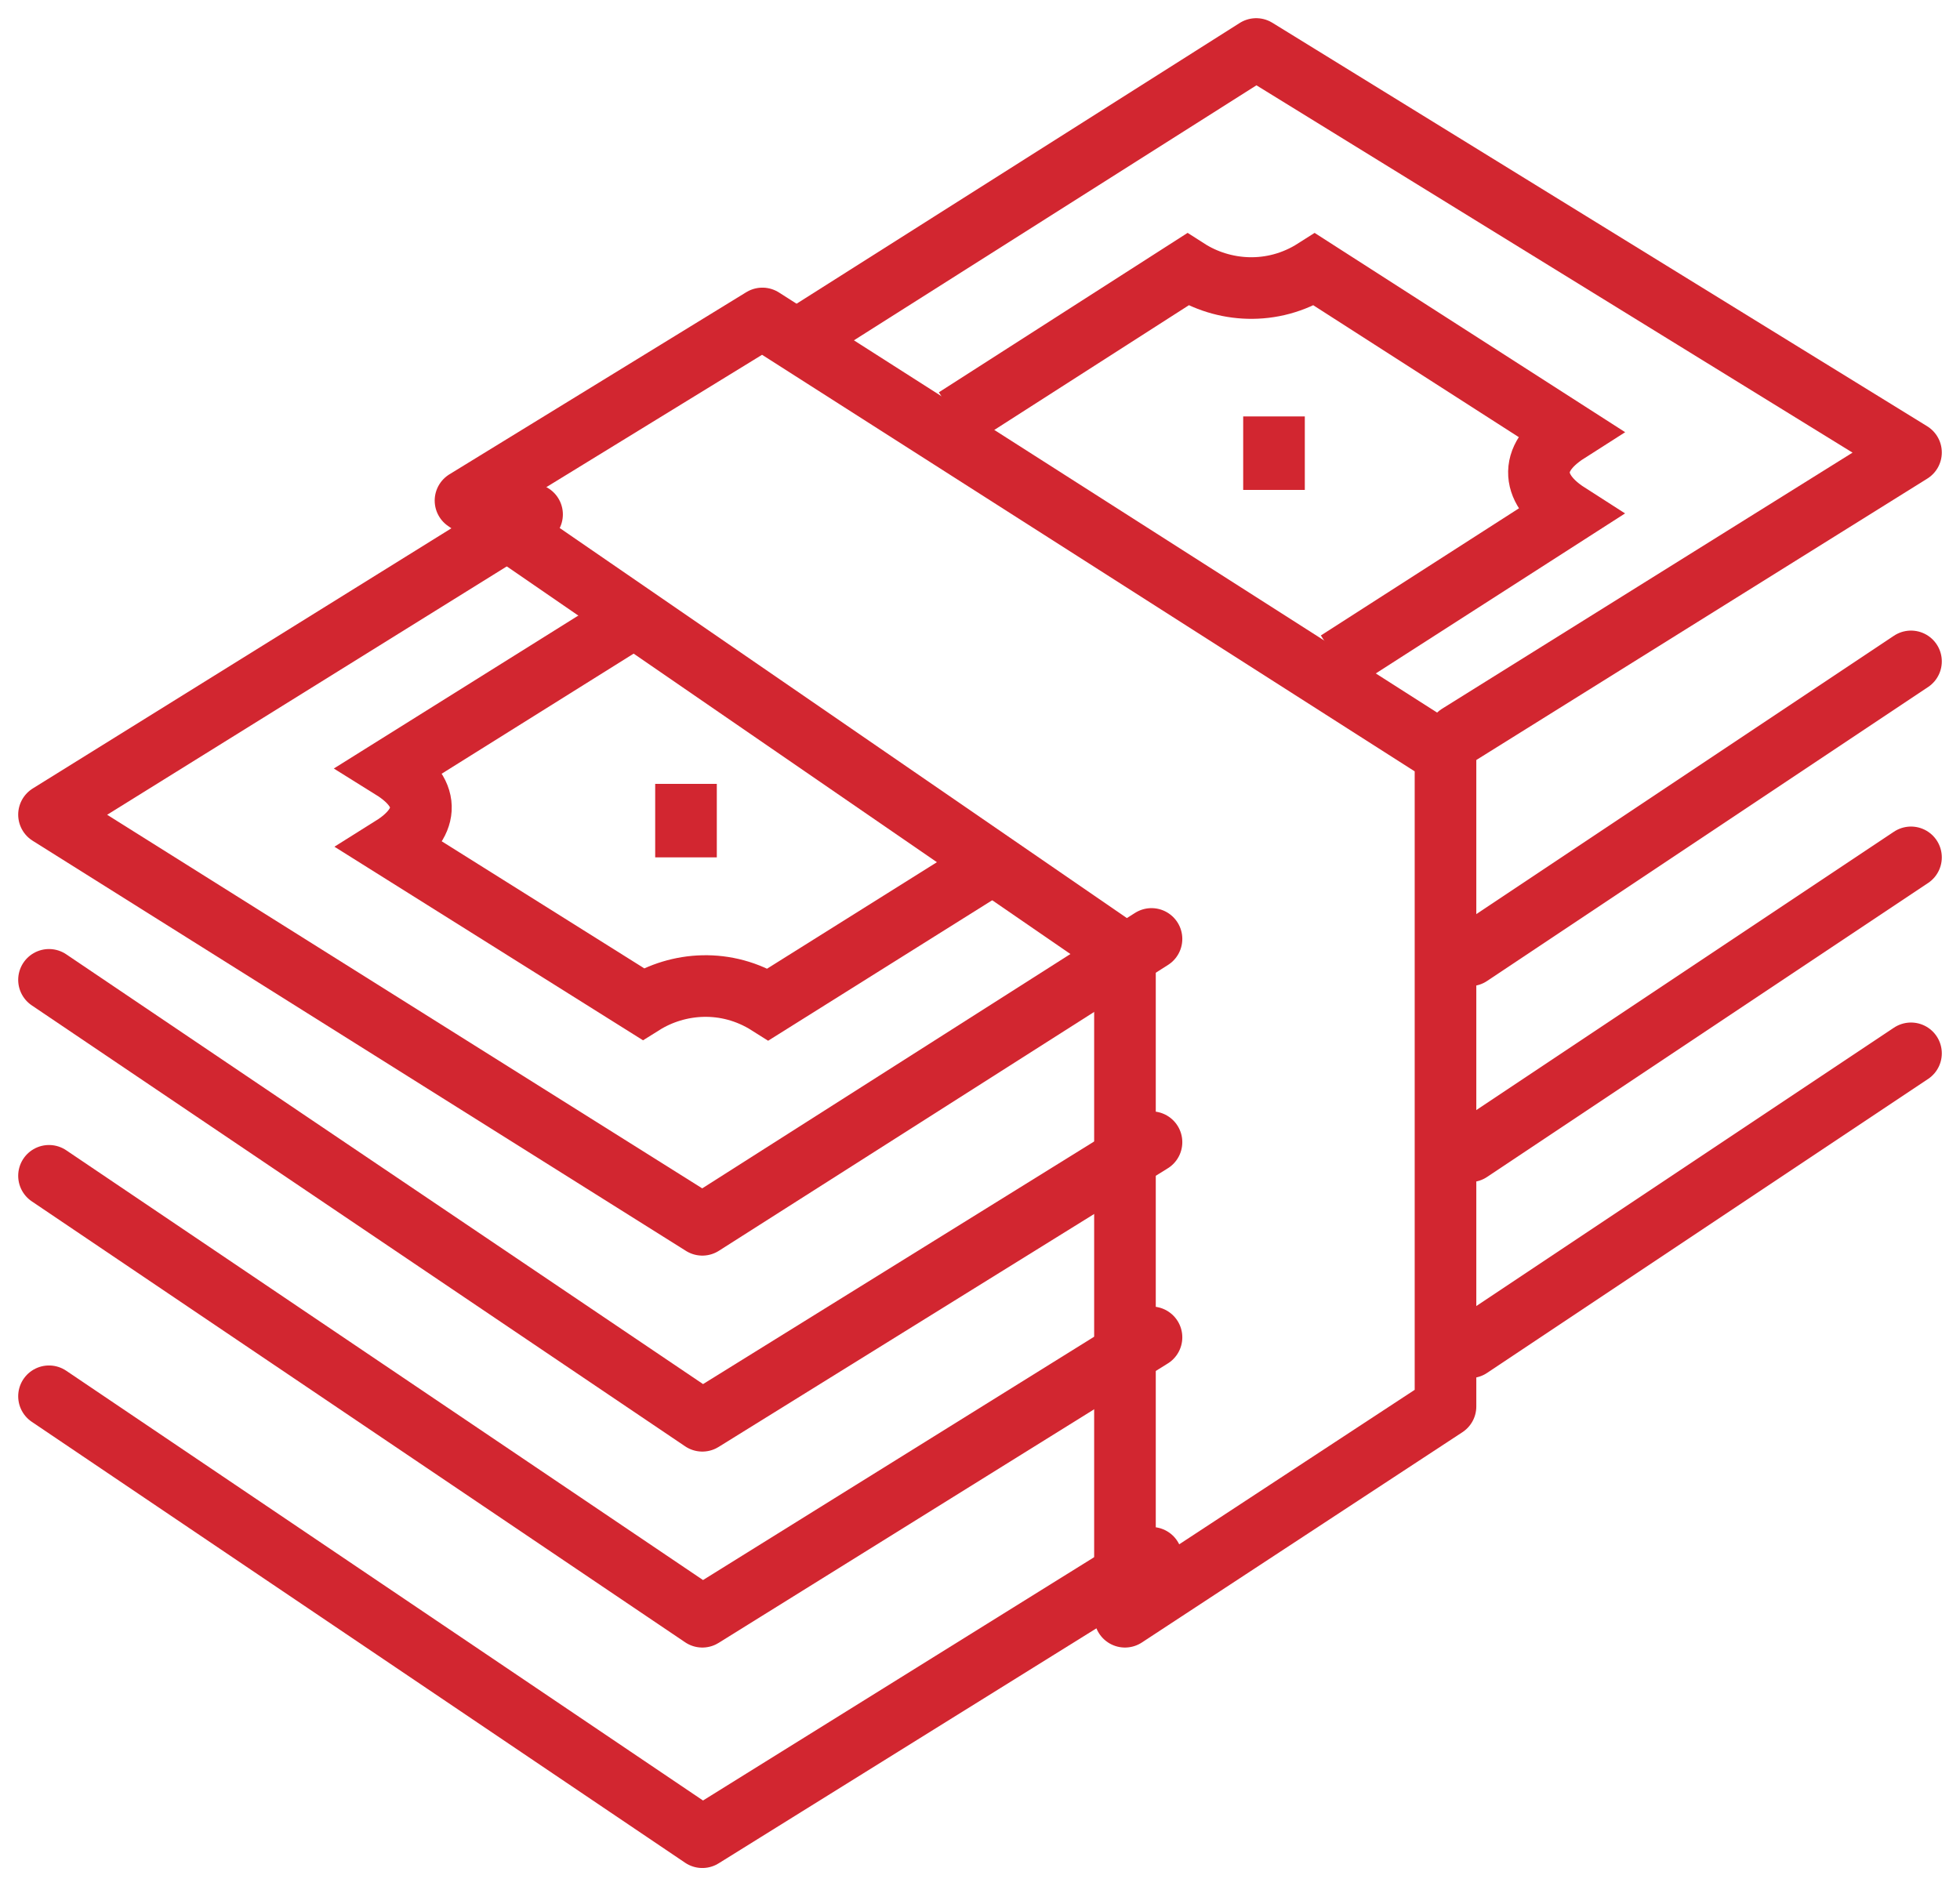 <svg width="80" height="77" viewBox="0 0 80 77" fill="none" xmlns="http://www.w3.org/2000/svg">
<path d="M47 54.594L28.667 66L2 48" stroke="#D22630" stroke-width="2.515" stroke-miterlimit="10" stroke-linecap="round" stroke-linejoin="round"/>
<path d="M52 17V20" stroke="#D22630" stroke-width="2.515" stroke-miterlimit="10"/>
<path d="M28 32V35" stroke="#D22630" stroke-width="2.515" stroke-miterlimit="10"/>
<path d="M45.917 38.951L19 20.436L31.118 13L38.231 17.541L59 30.8V57.416L45.917 66V38.951Z" stroke="#D22630" stroke-width="2.515" stroke-miterlimit="10" stroke-linecap="round" stroke-linejoin="round"/>
<path d="M54.592 27L64 20.96C62.569 20.043 62.273 18.741 64 17.64L53.655 11C51.928 12.101 49.905 11.918 48.474 11L39 17.073" stroke="#D22630" stroke-width="2.515" stroke-miterlimit="10"/>
<path d="M26.182 25L16 31.371C17.708 32.435 17.431 33.677 16.016 34.565L26.247 40.984C27.662 40.097 29.647 39.919 31.355 41L41 34.952" stroke="#D22630" stroke-width="2.515" stroke-miterlimit="10"/>
<path d="M47 38.33L28.667 50L2 33.256L21.717 21" stroke="#D22630" stroke-width="2.515" stroke-miterlimit="10" stroke-linecap="round" stroke-linejoin="round"/>
<path d="M33 13.579L51.274 2L78 18.471L59.526 30" stroke="#D22630" stroke-width="2.515" stroke-miterlimit="10" stroke-linecap="round" stroke-linejoin="round"/>
<path d="M47 46.627L28.667 58L2 40" stroke="#D22630" stroke-width="2.515" stroke-miterlimit="10" stroke-linecap="round" stroke-linejoin="round"/>
<path d="M78 27L60 39" stroke="#D22630" stroke-width="2.515" stroke-miterlimit="10" stroke-linecap="round" stroke-linejoin="round"/>
<path d="M47 63.594L28.667 75L2 57" stroke="#D22630" stroke-width="2.515" stroke-miterlimit="10" stroke-linecap="round" stroke-linejoin="round"/>
<path d="M78 43L60 55" stroke="#D22630" stroke-width="2.515" stroke-miterlimit="10" stroke-linecap="round" stroke-linejoin="round"/>
<path d="M78 35L60 47" stroke="#D22630" stroke-width="2.515" stroke-miterlimit="10" stroke-linecap="round" stroke-linejoin="round"/>
</svg>
